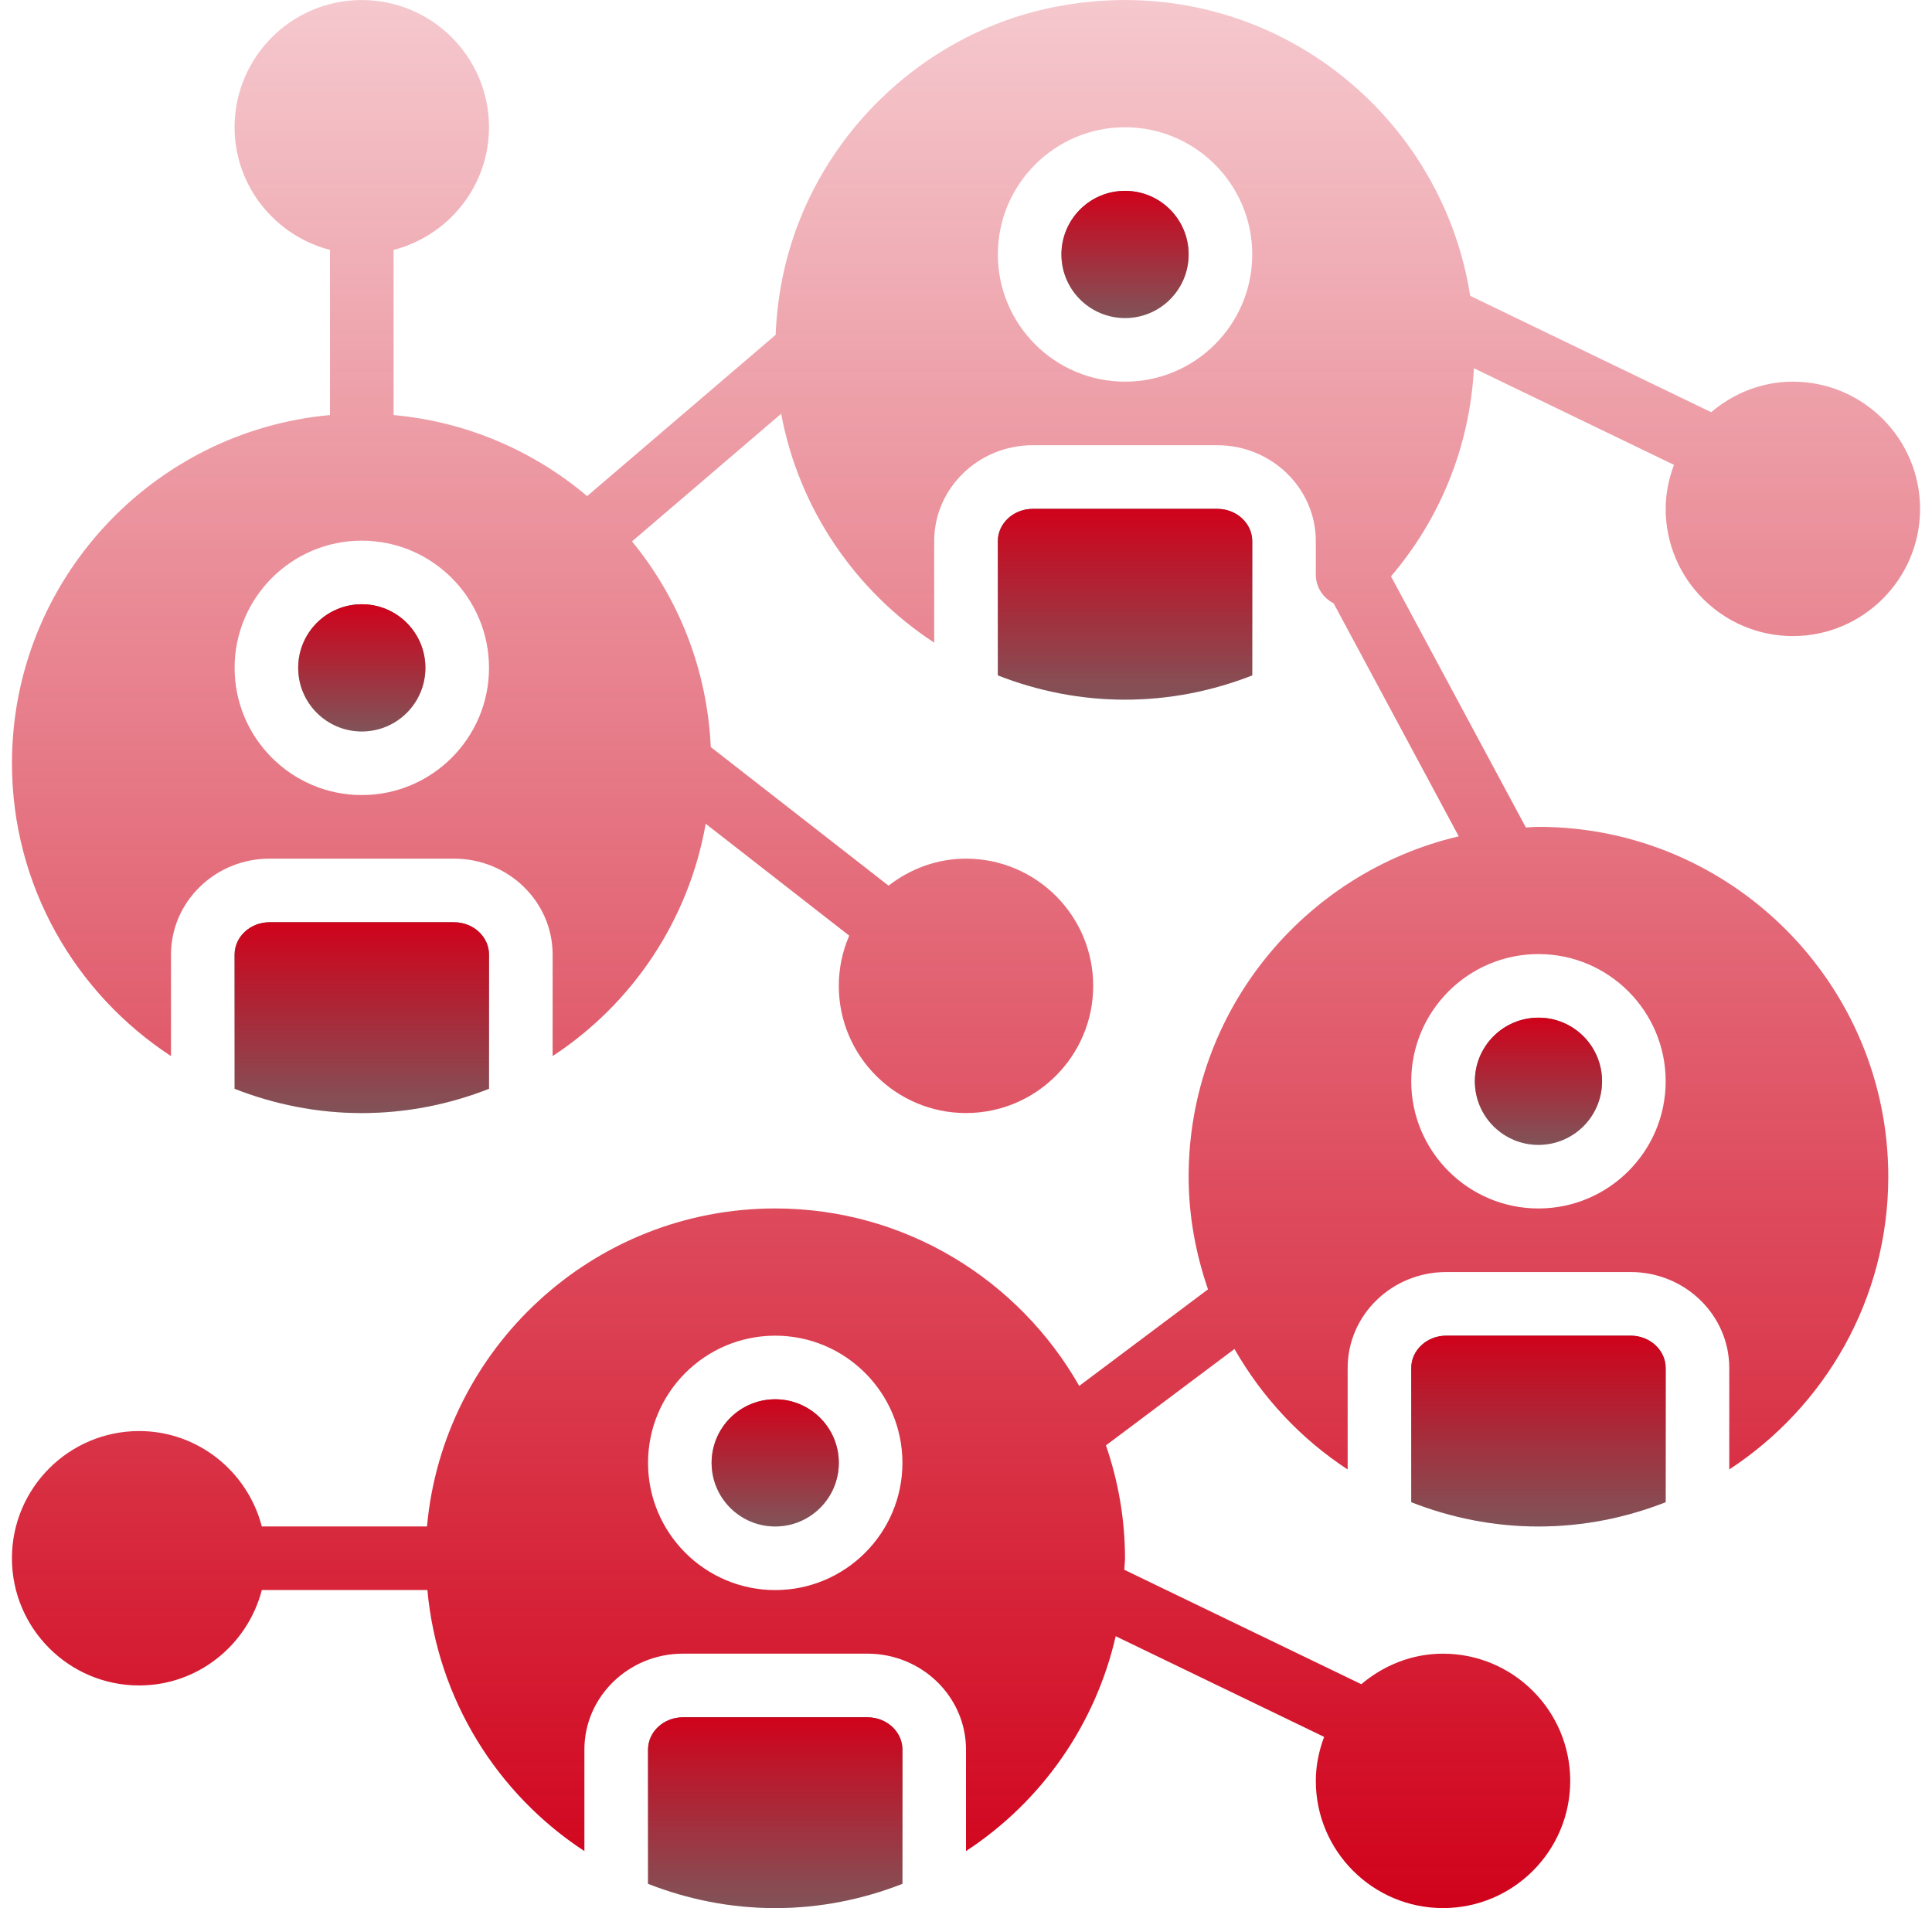 <?xml version="1.0" encoding="UTF-8"?>
<svg xmlns="http://www.w3.org/2000/svg" width="81" height="80" viewBox="0 0 81 80" fill="none">
  <path d="M15.169 30.668C16.642 30.668 17.835 29.474 17.835 28.001C17.835 26.528 16.642 25.334 15.169 25.334C13.696 25.334 12.502 26.528 12.502 28.001C12.502 29.474 13.696 30.668 15.169 30.668Z" fill="#6C6868"></path>
  <path d="M15.169 30.668C16.642 30.668 17.835 29.474 17.835 28.001C17.835 26.528 16.642 25.334 15.169 25.334C13.696 25.334 12.502 26.528 12.502 28.001C12.502 29.474 13.696 30.668 15.169 30.668Z" fill="url(#paint0_linear_58_716)"></path>
  <path d="M19.037 38.667H11.301C10.493 38.667 9.836 39.275 9.836 40.022V45.649C11.492 46.298 13.286 46.667 15.169 46.667C17.052 46.667 18.846 46.298 20.502 45.649V40.022C20.502 39.276 19.845 38.667 19.037 38.667Z" fill="#6C6868"></path>
  <path d="M19.037 38.667H11.301C10.493 38.667 9.836 39.275 9.836 40.022V45.649C11.492 46.298 13.286 46.667 15.169 46.667C17.052 46.667 18.846 46.298 20.502 45.649V40.022C20.502 39.276 19.845 38.667 19.037 38.667Z" fill="url(#paint1_linear_58_716)"></path>
  <path d="M47.168 13.335C48.641 13.335 49.834 12.141 49.834 10.668C49.834 9.196 48.641 8.002 47.168 8.002C45.695 8.002 44.501 9.196 44.501 10.668C44.501 12.141 45.695 13.335 47.168 13.335Z" fill="#6C6868"></path>
  <path d="M47.168 13.335C48.641 13.335 49.834 12.141 49.834 10.668C49.834 9.196 48.641 8.002 47.168 8.002C45.695 8.002 44.501 9.196 44.501 10.668C44.501 12.141 45.695 13.335 47.168 13.335Z" fill="url(#paint2_linear_58_716)"></path>
  <path d="M51.036 21.335H43.3C42.492 21.335 41.835 21.943 41.835 22.689V28.316C43.491 28.965 45.285 29.334 47.168 29.334C49.05 29.334 50.845 28.965 52.501 28.316V22.689C52.501 21.943 51.844 21.335 51.036 21.335Z" fill="#6C6868"></path>
  <path d="M51.036 21.335H43.3C42.492 21.335 41.835 21.943 41.835 22.689V28.316C43.491 28.965 45.285 29.334 47.168 29.334C49.05 29.334 50.845 28.965 52.501 28.316V22.689C52.501 21.943 51.844 21.335 51.036 21.335Z" fill="url(#paint3_linear_58_716)"></path>
  <path d="M64.501 48.001C65.973 48.001 67.167 46.807 67.167 45.334C67.167 43.861 65.973 42.667 64.501 42.667C63.028 42.667 61.834 43.861 61.834 45.334C61.834 46.807 63.028 48.001 64.501 48.001Z" fill="#6C6868"></path>
  <path d="M64.501 48.001C65.973 48.001 67.167 46.807 67.167 45.334C67.167 43.861 65.973 42.667 64.501 42.667C63.028 42.667 61.834 43.861 61.834 45.334C61.834 46.807 63.028 48.001 64.501 48.001Z" fill="url(#paint4_linear_58_716)"></path>
  <path d="M68.368 56H60.633C59.825 56 59.167 56.608 59.167 57.355V62.981C60.823 63.631 62.618 64 64.501 64C66.383 64 68.178 63.631 69.834 62.981V57.355C69.834 56.61 69.176 56 68.368 56Z" fill="#6C6868"></path>
  <path d="M68.368 56H60.633C59.825 56 59.167 56.608 59.167 57.355V62.981C60.823 63.631 62.618 64 64.501 64C66.383 64 68.178 63.631 69.834 62.981V57.355C69.834 56.61 69.176 56 68.368 56Z" fill="url(#paint5_linear_58_716)"></path>
  <path d="M64.501 34.667C64.322 34.667 64.148 34.688 63.973 34.694L58.318 24.164C60.347 21.788 61.621 18.76 61.794 15.44L70.182 19.489C69.967 20.067 69.834 20.684 69.834 21.335C69.834 24.276 72.226 26.668 75.167 26.668C78.108 26.668 80.5 24.276 80.5 21.335C80.5 18.393 78.108 16.002 75.167 16.002C73.856 16.002 72.671 16.495 71.742 17.282L61.638 12.403C60.406 4.514 52.885 -1.319 44.374 0.261C38.553 1.341 33.871 6.008 32.771 11.826C32.633 12.556 32.549 13.296 32.519 14.039L24.616 20.8C22.382 18.912 19.579 17.68 16.502 17.402V10.478C18.795 9.882 20.502 7.812 20.502 5.334C20.502 2.393 18.11 0.001 15.169 0.001C12.227 0.001 9.835 2.393 9.835 5.334C9.835 7.812 11.542 9.882 13.835 10.478V17.402C6.372 18.079 0.502 24.363 0.502 32C0.502 37.136 3.161 41.655 7.169 44.277V40.021C7.169 37.804 9.024 36 11.301 36H19.037C21.315 36 23.169 37.804 23.169 40.021V44.277C24.847 43.178 26.282 41.747 27.386 40.072C28.49 38.397 29.239 36.513 29.587 34.537L35.604 39.228C35.316 39.892 35.167 40.609 35.167 41.333C35.167 44.274 37.559 46.666 40.5 46.666C43.441 46.666 45.833 44.274 45.833 41.333C45.833 38.392 43.441 36 40.5 36C39.273 36 38.156 36.433 37.253 37.132L29.799 31.321C29.649 28.059 28.445 25.067 26.497 22.699L32.751 17.347C33.496 21.352 35.873 24.789 39.166 26.943V22.687C39.166 20.47 41.021 18.666 43.298 18.666H51.034C53.312 18.666 55.166 20.47 55.166 22.687V24.084C55.166 24.643 55.488 25.073 55.914 25.296L61.159 35.065C54.679 36.584 49.834 42.397 49.834 49.333C49.834 50.99 50.136 52.571 50.646 54.057L45.247 58.106C42.722 53.67 37.96 50.666 32.5 50.666C24.863 50.666 18.578 56.535 17.902 63.999H10.977C10.381 61.706 8.31 59.999 5.833 59.999C2.892 59.999 0.5 62.391 0.5 65.332C0.5 68.273 2.892 70.665 5.833 70.665C8.31 70.665 10.381 68.958 10.977 66.665H17.919C18.337 71.241 20.845 75.218 24.501 77.609V73.353C24.501 71.136 26.355 69.332 28.633 69.332H36.368C38.647 69.332 40.5 71.136 40.5 73.353V77.609C43.677 75.53 45.926 72.302 46.776 68.601L55.514 72.821C55.299 73.398 55.166 74.016 55.166 74.666C55.166 77.608 57.558 79.999 60.499 79.999C63.441 79.999 65.832 77.608 65.832 74.666C65.832 71.725 63.44 69.333 60.499 69.333C59.189 69.333 58.003 69.826 57.074 70.613L47.136 65.815C47.141 65.652 47.166 65.496 47.166 65.333C47.166 63.675 46.877 62.087 46.368 60.599L51.756 56.558C52.917 58.592 54.544 60.33 56.501 61.609V57.354C56.501 55.136 58.355 53.332 60.633 53.332H68.368C70.647 53.332 72.5 55.136 72.5 57.354V61.609C76.508 58.988 79.167 54.468 79.167 49.333C79.167 41.247 72.587 34.667 64.501 34.667ZM15.169 33.334C12.228 33.334 9.836 30.942 9.836 28.001C9.836 25.06 12.228 22.668 15.169 22.668C18.11 22.668 20.502 25.06 20.502 28.001C20.502 30.942 18.109 33.334 15.169 33.334ZM47.168 16.002C44.227 16.002 41.835 13.61 41.835 10.668C41.835 7.727 44.227 5.335 47.168 5.335C50.109 5.335 52.501 7.727 52.501 10.668C52.501 13.61 50.108 16.002 47.168 16.002ZM32.502 66.666C29.56 66.666 27.169 64.275 27.169 61.333C27.169 58.392 29.56 56 32.502 56C35.443 56 37.835 58.392 37.835 61.333C37.835 64.275 35.441 66.666 32.502 66.666ZM64.501 50.667C61.559 50.667 59.167 48.275 59.167 45.334C59.167 42.393 61.559 40.001 64.501 40.001C67.442 40.001 69.834 42.393 69.834 45.334C69.834 48.276 67.44 50.667 64.501 50.667Z" fill="url(#paint6_linear_58_716)"></path>
  <path d="M32.502 64C33.974 64 35.168 62.806 35.168 61.333C35.168 59.861 33.974 58.667 32.502 58.667C31.029 58.667 29.835 59.861 29.835 61.333C29.835 62.806 31.029 64 32.502 64Z" fill="#6C6868"></path>
  <path d="M32.502 64C33.974 64 35.168 62.806 35.168 61.333C35.168 59.861 33.974 58.667 32.502 58.667C31.029 58.667 29.835 59.861 29.835 61.333C29.835 62.806 31.029 64 32.502 64Z" fill="url(#paint7_linear_58_716)"></path>
  <path d="M36.369 72H28.634C27.826 72 27.169 72.608 27.169 73.354V78.981C28.824 79.63 30.619 79.999 32.502 79.999C34.384 79.999 36.179 79.63 37.835 78.981V73.354C37.835 72.609 37.177 72 36.369 72Z" fill="#6C6868"></path>
  <path d="M36.369 72H28.634C27.826 72 27.169 72.608 27.169 73.354V78.981C28.824 79.63 30.619 79.999 32.502 79.999C34.384 79.999 36.179 79.63 37.835 78.981V73.354C37.835 72.609 37.177 72 36.369 72Z" fill="url(#paint8_linear_58_716)"></path>
  <defs>
    <linearGradient id="paint0_linear_58_716" x1="15.168" y1="25.334" x2="15.168" y2="30.668" gradientUnits="userSpaceOnUse">
      <stop stop-color="#D0021B"></stop>
      <stop offset="1" stop-color="#D0021B" stop-opacity="0.2"></stop>
    </linearGradient>
    <linearGradient id="paint1_linear_58_716" x1="15.168" y1="38.667" x2="15.168" y2="46.667" gradientUnits="userSpaceOnUse">
      <stop stop-color="#D0021B"></stop>
      <stop offset="1" stop-color="#D0021B" stop-opacity="0.2"></stop>
    </linearGradient>
    <linearGradient id="paint2_linear_58_716" x1="47.168" y1="8.002" x2="47.168" y2="13.335" gradientUnits="userSpaceOnUse">
      <stop stop-color="#D0021B"></stop>
      <stop offset="1" stop-color="#D0021B" stop-opacity="0.2"></stop>
    </linearGradient>
    <linearGradient id="paint3_linear_58_716" x1="47.167" y1="21.334" x2="47.167" y2="29.334" gradientUnits="userSpaceOnUse">
      <stop stop-color="#D0021B"></stop>
      <stop offset="1" stop-color="#D0021B" stop-opacity="0.2"></stop>
    </linearGradient>
    <linearGradient id="paint4_linear_58_716" x1="64.5" y1="42.667" x2="64.5" y2="48.001" gradientUnits="userSpaceOnUse">
      <stop stop-color="#D0021B"></stop>
      <stop offset="1" stop-color="#D0021B" stop-opacity="0.2"></stop>
    </linearGradient>
    <linearGradient id="paint5_linear_58_716" x1="64.5" y1="56" x2="64.5" y2="64" gradientUnits="userSpaceOnUse">
      <stop stop-color="#D0021B"></stop>
      <stop offset="1" stop-color="#D0021B" stop-opacity="0.2"></stop>
    </linearGradient>
    <linearGradient id="paint6_linear_58_716" x1="40.5" y1="80" x2="40.5" y2="-1.5" gradientUnits="userSpaceOnUse">
      <stop stop-color="#D0021B"></stop>
      <stop offset="1" stop-color="#D0021B" stop-opacity="0.2"></stop>
    </linearGradient>
    <linearGradient id="paint7_linear_58_716" x1="32.501" y1="58.667" x2="32.501" y2="64" gradientUnits="userSpaceOnUse">
      <stop stop-color="#D0021B"></stop>
      <stop offset="1" stop-color="#D0021B" stop-opacity="0.2"></stop>
    </linearGradient>
    <linearGradient id="paint8_linear_58_716" x1="32.501" y1="71.999" x2="32.501" y2="79.999" gradientUnits="userSpaceOnUse">
      <stop stop-color="#D0021B"></stop>
      <stop offset="1" stop-color="#D0021B" stop-opacity="0.2"></stop>
    </linearGradient>
  </defs>
</svg>

